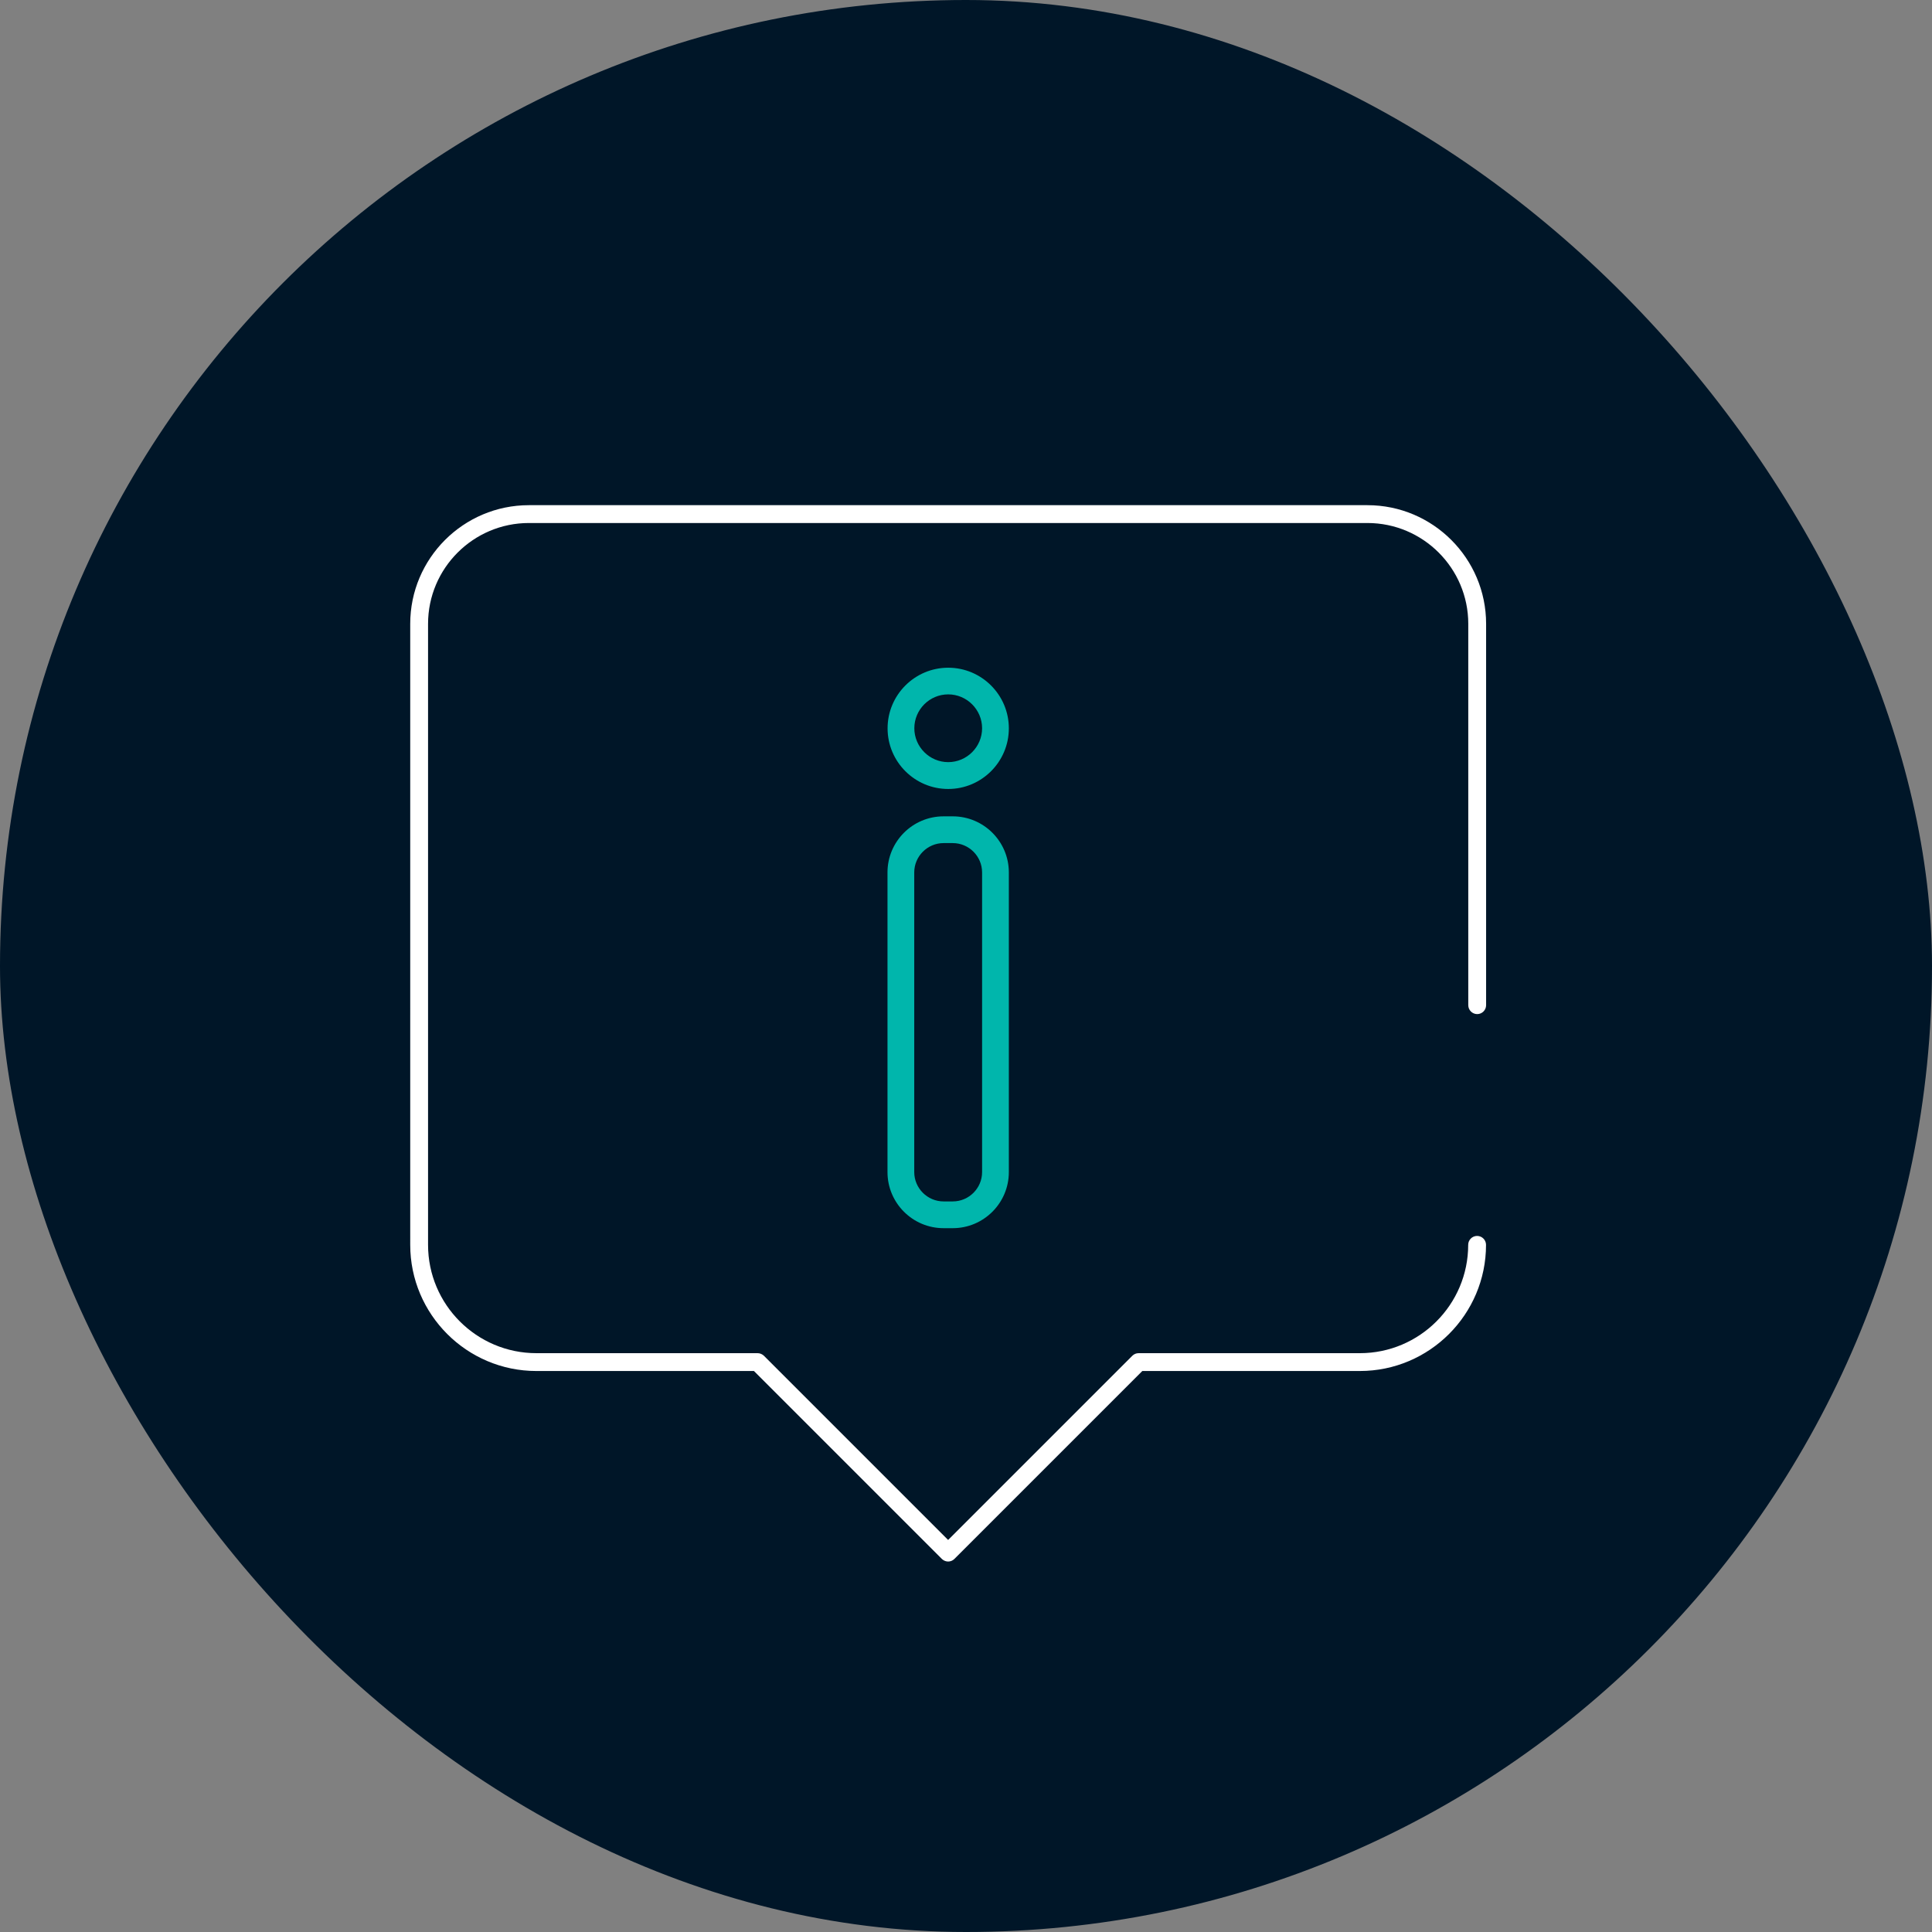 <?xml version="1.0" encoding="UTF-8"?> <svg xmlns="http://www.w3.org/2000/svg" viewBox="0 0 216.69 216.69"><rect x="0" y="0" width="216.69" height="216.69" fill="#808080" stroke="none"/><defs><style>.d{fill:#00b6ac;}.e{fill:#001628;}.f{fill:#fff;}</style></defs><g id="a"></g><g id="b"><g id="c"><rect class="e" x="0" y="0" width="216.69" height="216.69" rx="108.35" ry="108.35"></rect><path class="f" d="M106.35,175.14c-.26,0-.51-.1-.71-.29l-21.08-21.08h-24.4c-7.8,0-14.15-6.35-14.15-14.15V69.97c0-7.34,5.97-13.31,13.31-13.31h94.05c7.34,0,13.31,5.97,13.31,13.31v42.77c0,.55-.45,1-1,1s-1-.45-1-1v-42.77c0-6.23-5.07-11.31-11.31-11.31H59.32c-6.23,0-11.31,5.07-11.31,11.31v69.65c0,6.7,5.45,12.15,12.15,12.15h24.81c.27,0,.52,.11,.71,.29l20.66,20.66,20.66-20.66c.19-.19,.44-.29,.71-.29h24.81c6.7,0,12.15-5.45,12.15-12.15,0-.55,.45-1,1-1s1,.45,1,1c0,7.8-6.35,14.15-14.15,14.15h-24.4l-21.08,21.08c-.2,.2-.45,.29-.71,.29Z"></path><path class="d" d="M106.35,88.49c-3.75,0-6.8-3.05-6.8-6.8s3.05-6.8,6.8-6.8,6.8,3.05,6.8,6.8-3.05,6.8-6.8,6.8Zm0-10.61c-2.1,0-3.8,1.71-3.8,3.8s1.71,3.8,3.8,3.8,3.8-1.71,3.8-3.8-1.71-3.8-3.8-3.8Z"></path><path class="d" d="M106.86,137.75h-1.03c-3.47,0-6.29-2.82-6.29-6.29v-33.61c0-3.47,2.82-6.29,6.29-6.29h1.03c3.47,0,6.29,2.82,6.29,6.29v33.61c0,3.47-2.82,6.29-6.29,6.29Zm-1.03-43.19c-1.81,0-3.29,1.48-3.29,3.29v33.61c0,1.81,1.48,3.29,3.29,3.29h1.03c1.81,0,3.29-1.48,3.29-3.29v-33.61c0-1.81-1.48-3.29-3.29-3.29h-1.03Z"></path></g></g></svg> 